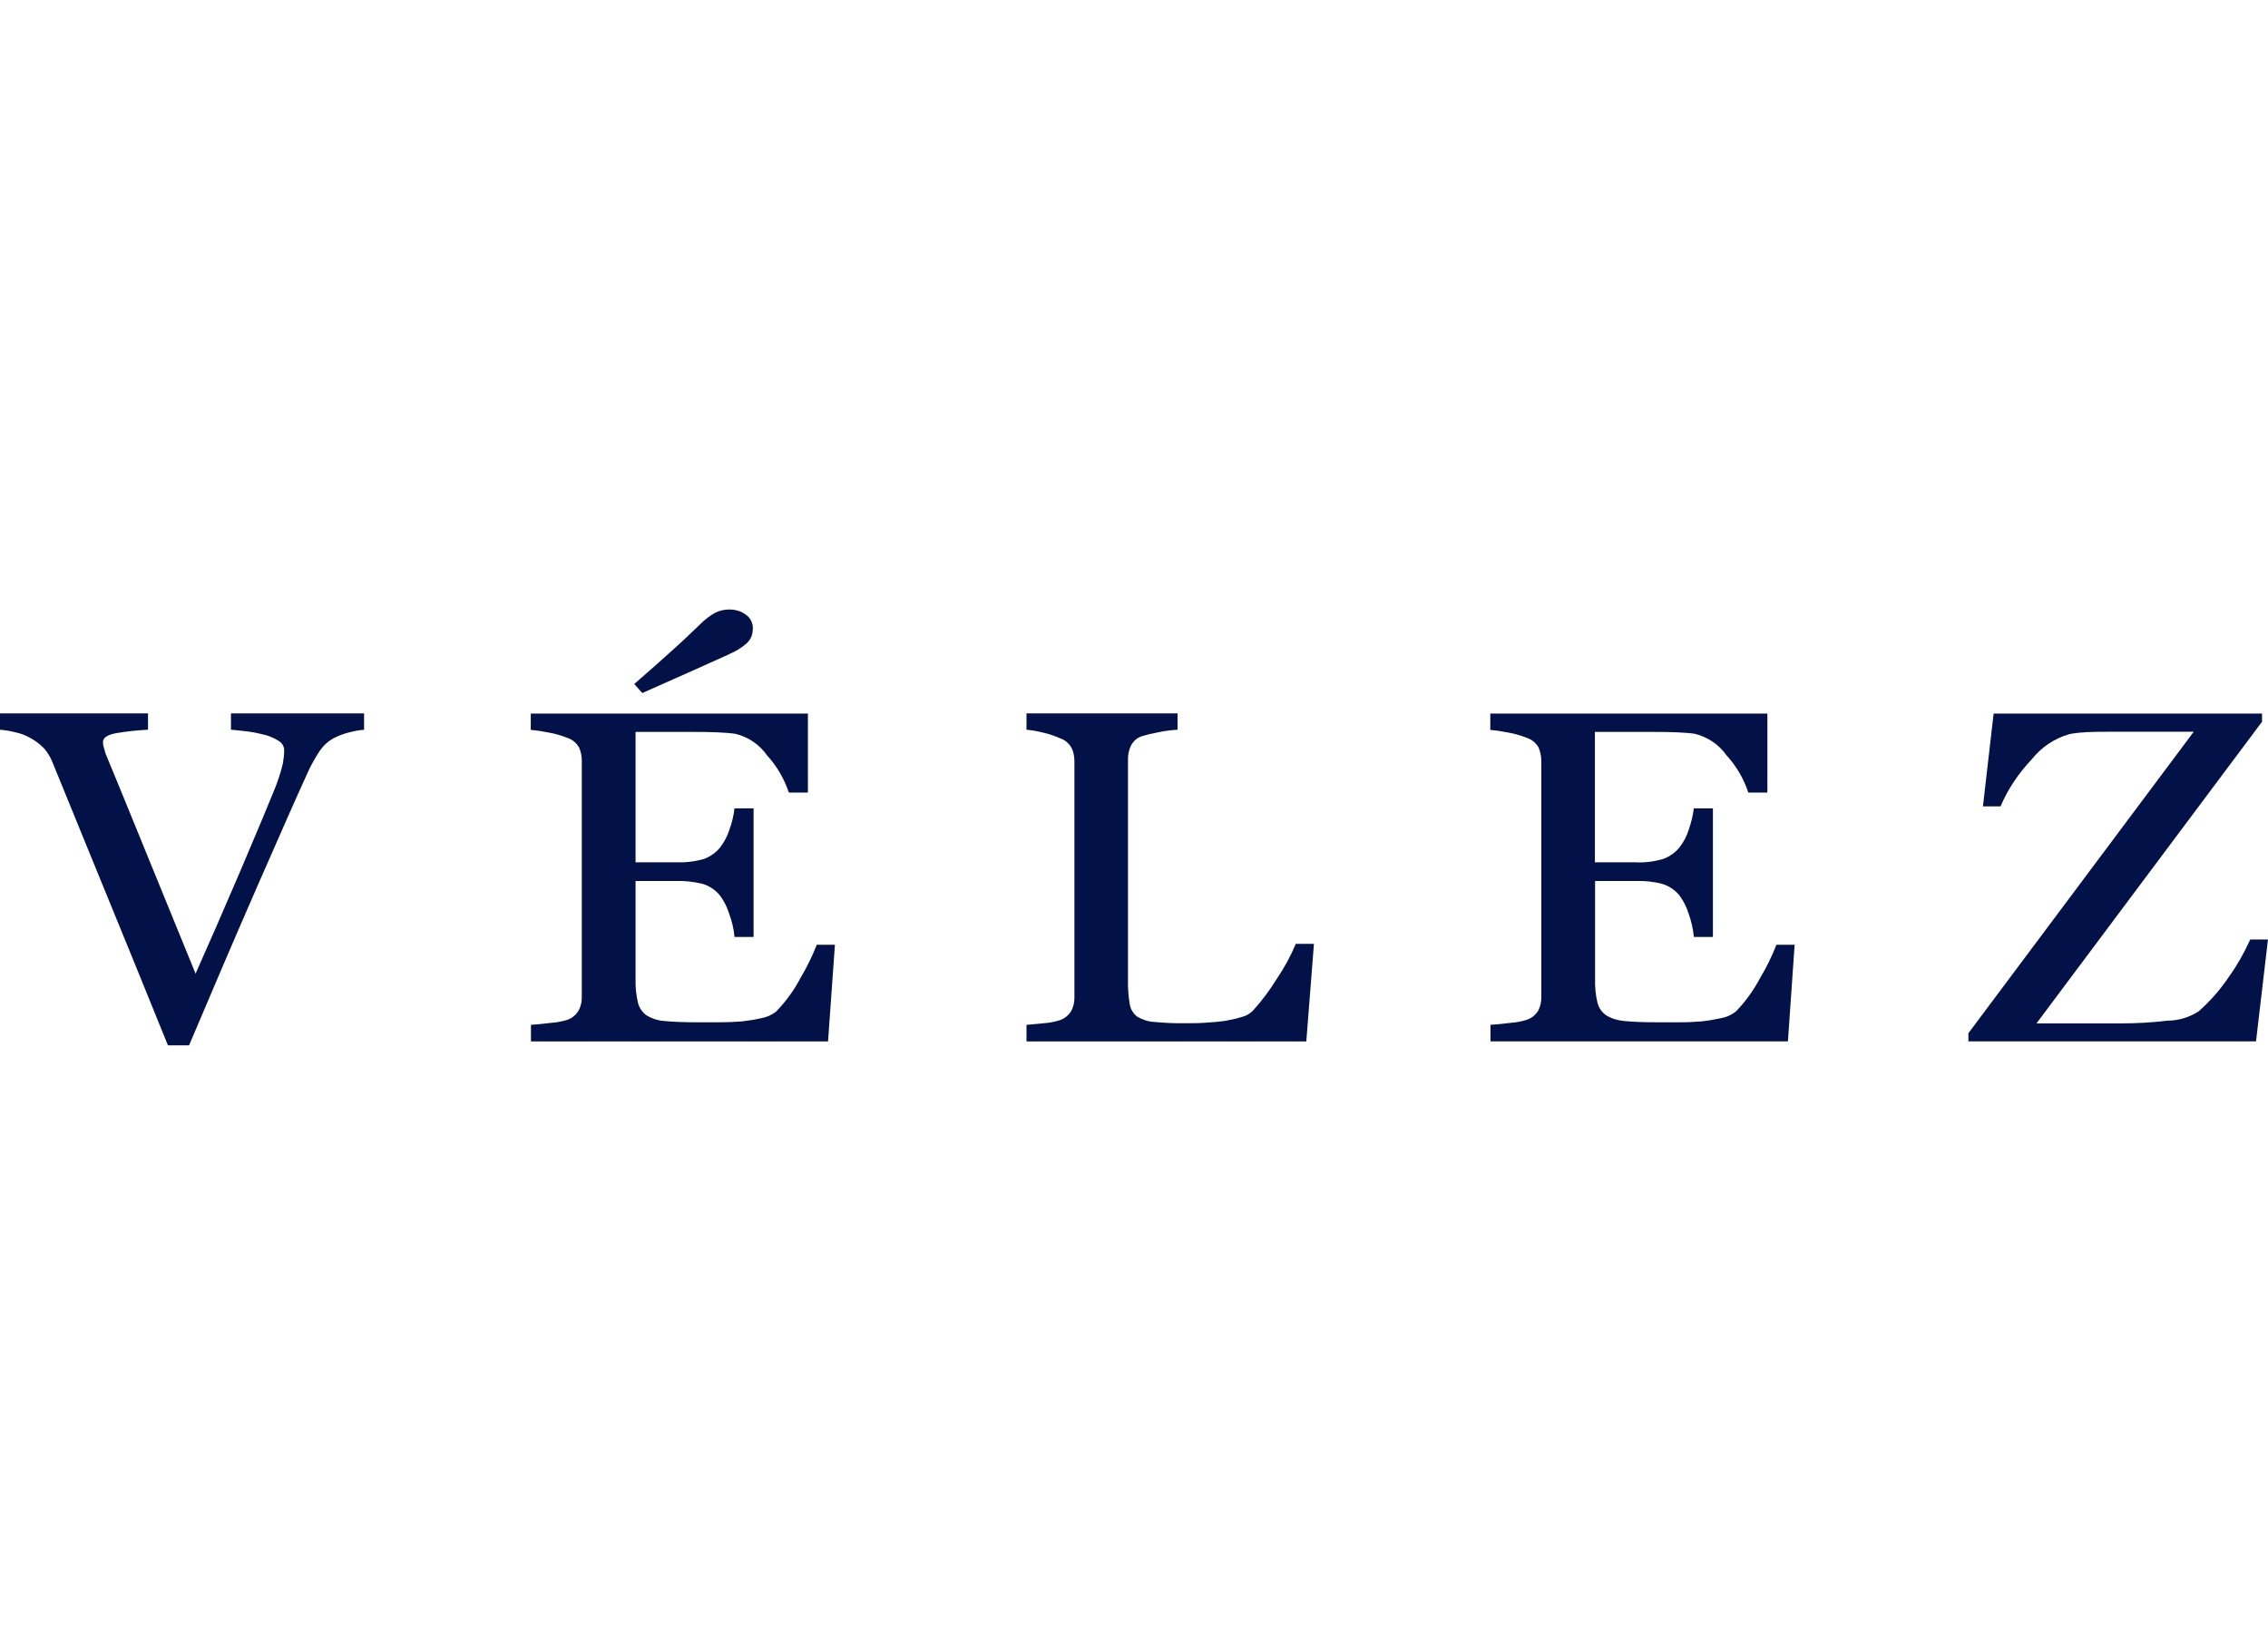 <svg width="74" height="53" viewBox="0 0 74 53" fill="none" xmlns="http://www.w3.org/2000/svg">
<g clip-path="url(#clip0_586_2402)">
<g clip-path="url(#clip1_586_2402)">
<path d="M11.903 23.806C11.725 23.818 11.553 23.848 11.387 23.895C11.21 23.937 11.044 24.002 10.884 24.085C10.706 24.18 10.552 24.322 10.434 24.494C10.309 24.683 10.197 24.879 10.096 25.08C9.729 25.88 9.178 27.124 8.437 28.819C7.696 30.513 6.944 32.273 6.168 34.104H5.48C4.692 32.16 3.928 30.282 3.188 28.481C2.447 26.674 1.949 25.454 1.695 24.826C1.629 24.672 1.541 24.535 1.434 24.411C1.304 24.28 1.161 24.168 0.995 24.079C0.841 23.99 0.675 23.925 0.498 23.89C0.332 23.848 0.166 23.818 -0.006 23.806V23.273H4.829V23.806C4.479 23.824 4.13 23.86 3.786 23.919C3.502 23.972 3.359 24.067 3.359 24.215C3.359 24.28 3.371 24.346 3.395 24.411C3.413 24.488 3.436 24.547 3.448 24.595C3.656 25.086 3.982 25.892 4.438 27.006C4.894 28.12 5.54 29.708 6.381 31.764C6.796 30.833 7.276 29.737 7.821 28.463C8.36 27.195 8.727 26.325 8.917 25.851C9.047 25.543 9.154 25.229 9.231 24.903C9.255 24.76 9.272 24.618 9.272 24.47C9.272 24.411 9.255 24.358 9.225 24.304C9.195 24.251 9.154 24.209 9.106 24.18C8.97 24.091 8.816 24.02 8.656 23.978C8.472 23.931 8.289 23.89 8.105 23.866C7.921 23.842 7.732 23.824 7.536 23.806V23.273H11.879V23.806H11.903Z" fill="#021148"/>
<path d="M27.242 30.822L27.017 33.974H17.324V33.434C17.484 33.422 17.709 33.405 17.982 33.369C18.166 33.357 18.343 33.322 18.515 33.269C18.669 33.215 18.794 33.108 18.877 32.972C18.954 32.83 18.989 32.67 18.983 32.516V24.832C18.983 24.677 18.959 24.529 18.894 24.387C18.811 24.239 18.675 24.127 18.515 24.073C18.32 23.996 18.124 23.937 17.917 23.901C17.721 23.86 17.52 23.83 17.318 23.812V23.279H26.36V25.857H25.738C25.589 25.406 25.346 24.992 25.026 24.642C24.778 24.287 24.404 24.032 23.978 23.937C23.812 23.913 23.61 23.901 23.373 23.89C23.137 23.878 22.864 23.878 22.568 23.878H20.737V28.132H22.052C22.366 28.143 22.68 28.108 22.977 28.019C23.178 27.942 23.356 27.818 23.492 27.652C23.628 27.474 23.735 27.279 23.8 27.065C23.883 26.84 23.936 26.609 23.966 26.372H24.588V30.567H23.966C23.942 30.306 23.883 30.051 23.788 29.802C23.723 29.589 23.622 29.394 23.492 29.216C23.344 29.032 23.137 28.896 22.911 28.831C22.627 28.766 22.343 28.73 22.052 28.742H20.737V31.947C20.731 32.202 20.755 32.457 20.814 32.706C20.855 32.877 20.956 33.026 21.098 33.126C21.276 33.233 21.477 33.298 21.685 33.31C21.934 33.334 22.283 33.351 22.739 33.351H23.456C23.753 33.351 24.002 33.34 24.209 33.322C24.422 33.298 24.641 33.263 24.849 33.215C25.021 33.185 25.186 33.108 25.323 33.002C25.637 32.676 25.909 32.309 26.117 31.906C26.324 31.562 26.502 31.195 26.65 30.822H27.242ZM23.794 21.342C23.551 21.454 23.178 21.62 22.674 21.846C22.165 22.071 21.596 22.325 20.956 22.61L20.695 22.314C21.199 21.875 21.602 21.52 21.922 21.229C22.242 20.945 22.544 20.655 22.852 20.358C22.994 20.216 23.154 20.092 23.332 19.991C23.474 19.92 23.634 19.884 23.8 19.884C23.996 19.884 24.185 19.938 24.339 20.056C24.41 20.104 24.464 20.169 24.505 20.246C24.547 20.323 24.564 20.406 24.564 20.489C24.564 20.584 24.552 20.678 24.517 20.767C24.481 20.856 24.422 20.933 24.351 20.998C24.185 21.14 24.002 21.253 23.8 21.336L23.794 21.342Z" fill="#021148"/>
<path d="M42.871 30.792L42.622 33.974H33.492V33.434C33.623 33.422 33.812 33.405 34.067 33.381C34.245 33.369 34.422 33.334 34.588 33.28C34.736 33.227 34.861 33.126 34.944 32.996C35.027 32.848 35.062 32.682 35.056 32.51V24.849C35.056 24.695 35.033 24.535 34.962 24.399C34.879 24.251 34.748 24.138 34.588 24.085C34.416 24.008 34.239 23.949 34.061 23.907C33.877 23.86 33.688 23.824 33.492 23.806V23.273H38.422V23.806C38.22 23.818 38.019 23.842 37.823 23.884C37.58 23.931 37.403 23.972 37.29 24.008C37.207 24.032 37.13 24.067 37.065 24.121C37 24.174 36.946 24.239 36.905 24.316C36.834 24.464 36.798 24.624 36.804 24.784V31.965C36.798 32.226 36.816 32.48 36.858 32.741C36.881 32.913 36.97 33.061 37.106 33.168C37.278 33.268 37.474 33.334 37.669 33.34C38.019 33.375 38.368 33.387 38.718 33.381C38.919 33.381 39.133 33.381 39.358 33.363C39.565 33.351 39.772 33.334 39.98 33.304C40.158 33.274 40.335 33.233 40.513 33.179C40.649 33.144 40.774 33.079 40.874 32.978C41.171 32.652 41.431 32.303 41.662 31.929C41.905 31.568 42.113 31.189 42.279 30.792H42.871Z" fill="#021148"/>
<path d="M58.555 30.821L58.336 33.973H48.631V33.434C48.797 33.422 49.016 33.405 49.289 33.369C49.472 33.357 49.65 33.322 49.822 33.268C49.976 33.215 50.106 33.108 50.189 32.972C50.26 32.83 50.296 32.67 50.29 32.516V24.831C50.29 24.677 50.26 24.529 50.201 24.387C50.118 24.239 49.982 24.126 49.822 24.073C49.626 23.996 49.431 23.937 49.223 23.901C49.028 23.86 48.826 23.83 48.625 23.812V23.279H57.666V25.857H57.044C56.896 25.406 56.653 24.991 56.333 24.642C56.084 24.286 55.711 24.038 55.29 23.937C55.118 23.913 54.917 23.901 54.68 23.889C54.443 23.878 54.176 23.878 53.874 23.878H52.038V28.132H53.353C53.667 28.149 53.981 28.108 54.277 28.019C54.479 27.942 54.656 27.817 54.793 27.652C54.929 27.48 55.036 27.278 55.101 27.065C55.178 26.84 55.237 26.609 55.267 26.372H55.889V30.567H55.267C55.243 30.306 55.184 30.051 55.095 29.802C55.03 29.589 54.929 29.393 54.799 29.216C54.651 29.032 54.449 28.896 54.218 28.831C53.934 28.76 53.649 28.73 53.359 28.742H52.044V31.947C52.038 32.202 52.061 32.457 52.121 32.706C52.162 32.877 52.263 33.025 52.411 33.126C52.589 33.233 52.79 33.292 52.998 33.31C53.24 33.334 53.596 33.351 54.052 33.351H54.769C55.065 33.351 55.314 33.339 55.516 33.322C55.735 33.298 55.948 33.262 56.161 33.215C56.333 33.185 56.499 33.108 56.635 33.002C56.949 32.676 57.216 32.309 57.429 31.906C57.637 31.562 57.814 31.195 57.962 30.821H58.555Z" fill="#021148"/>
<path d="M74.001 30.632L73.609 33.973H64.225V33.707L71.577 23.872H68.887C68.573 23.872 68.307 23.872 68.099 23.884C67.904 23.895 67.708 23.913 67.519 23.949C67.033 24.091 66.606 24.375 66.292 24.772C65.866 25.217 65.516 25.738 65.273 26.307H64.699L65.048 23.279H73.805V23.546L66.446 33.387H69.225C69.723 33.387 70.221 33.357 70.718 33.298C71.085 33.298 71.441 33.185 71.743 32.99C72.122 32.652 72.46 32.267 72.739 31.846C73.005 31.473 73.23 31.07 73.42 30.65H74.001V30.632Z" fill="#021148"/>
</g>
</g>
<defs>
<clipPath id="clip0_586_2402">
<rect width="74" height="53" fill="white"/>
</clipPath>
<clipPath id="clip1_586_2402">
<rect width="74" height="14.219" fill="white" transform="translate(0 19.89)"/>
</clipPath>
</defs>
</svg>
